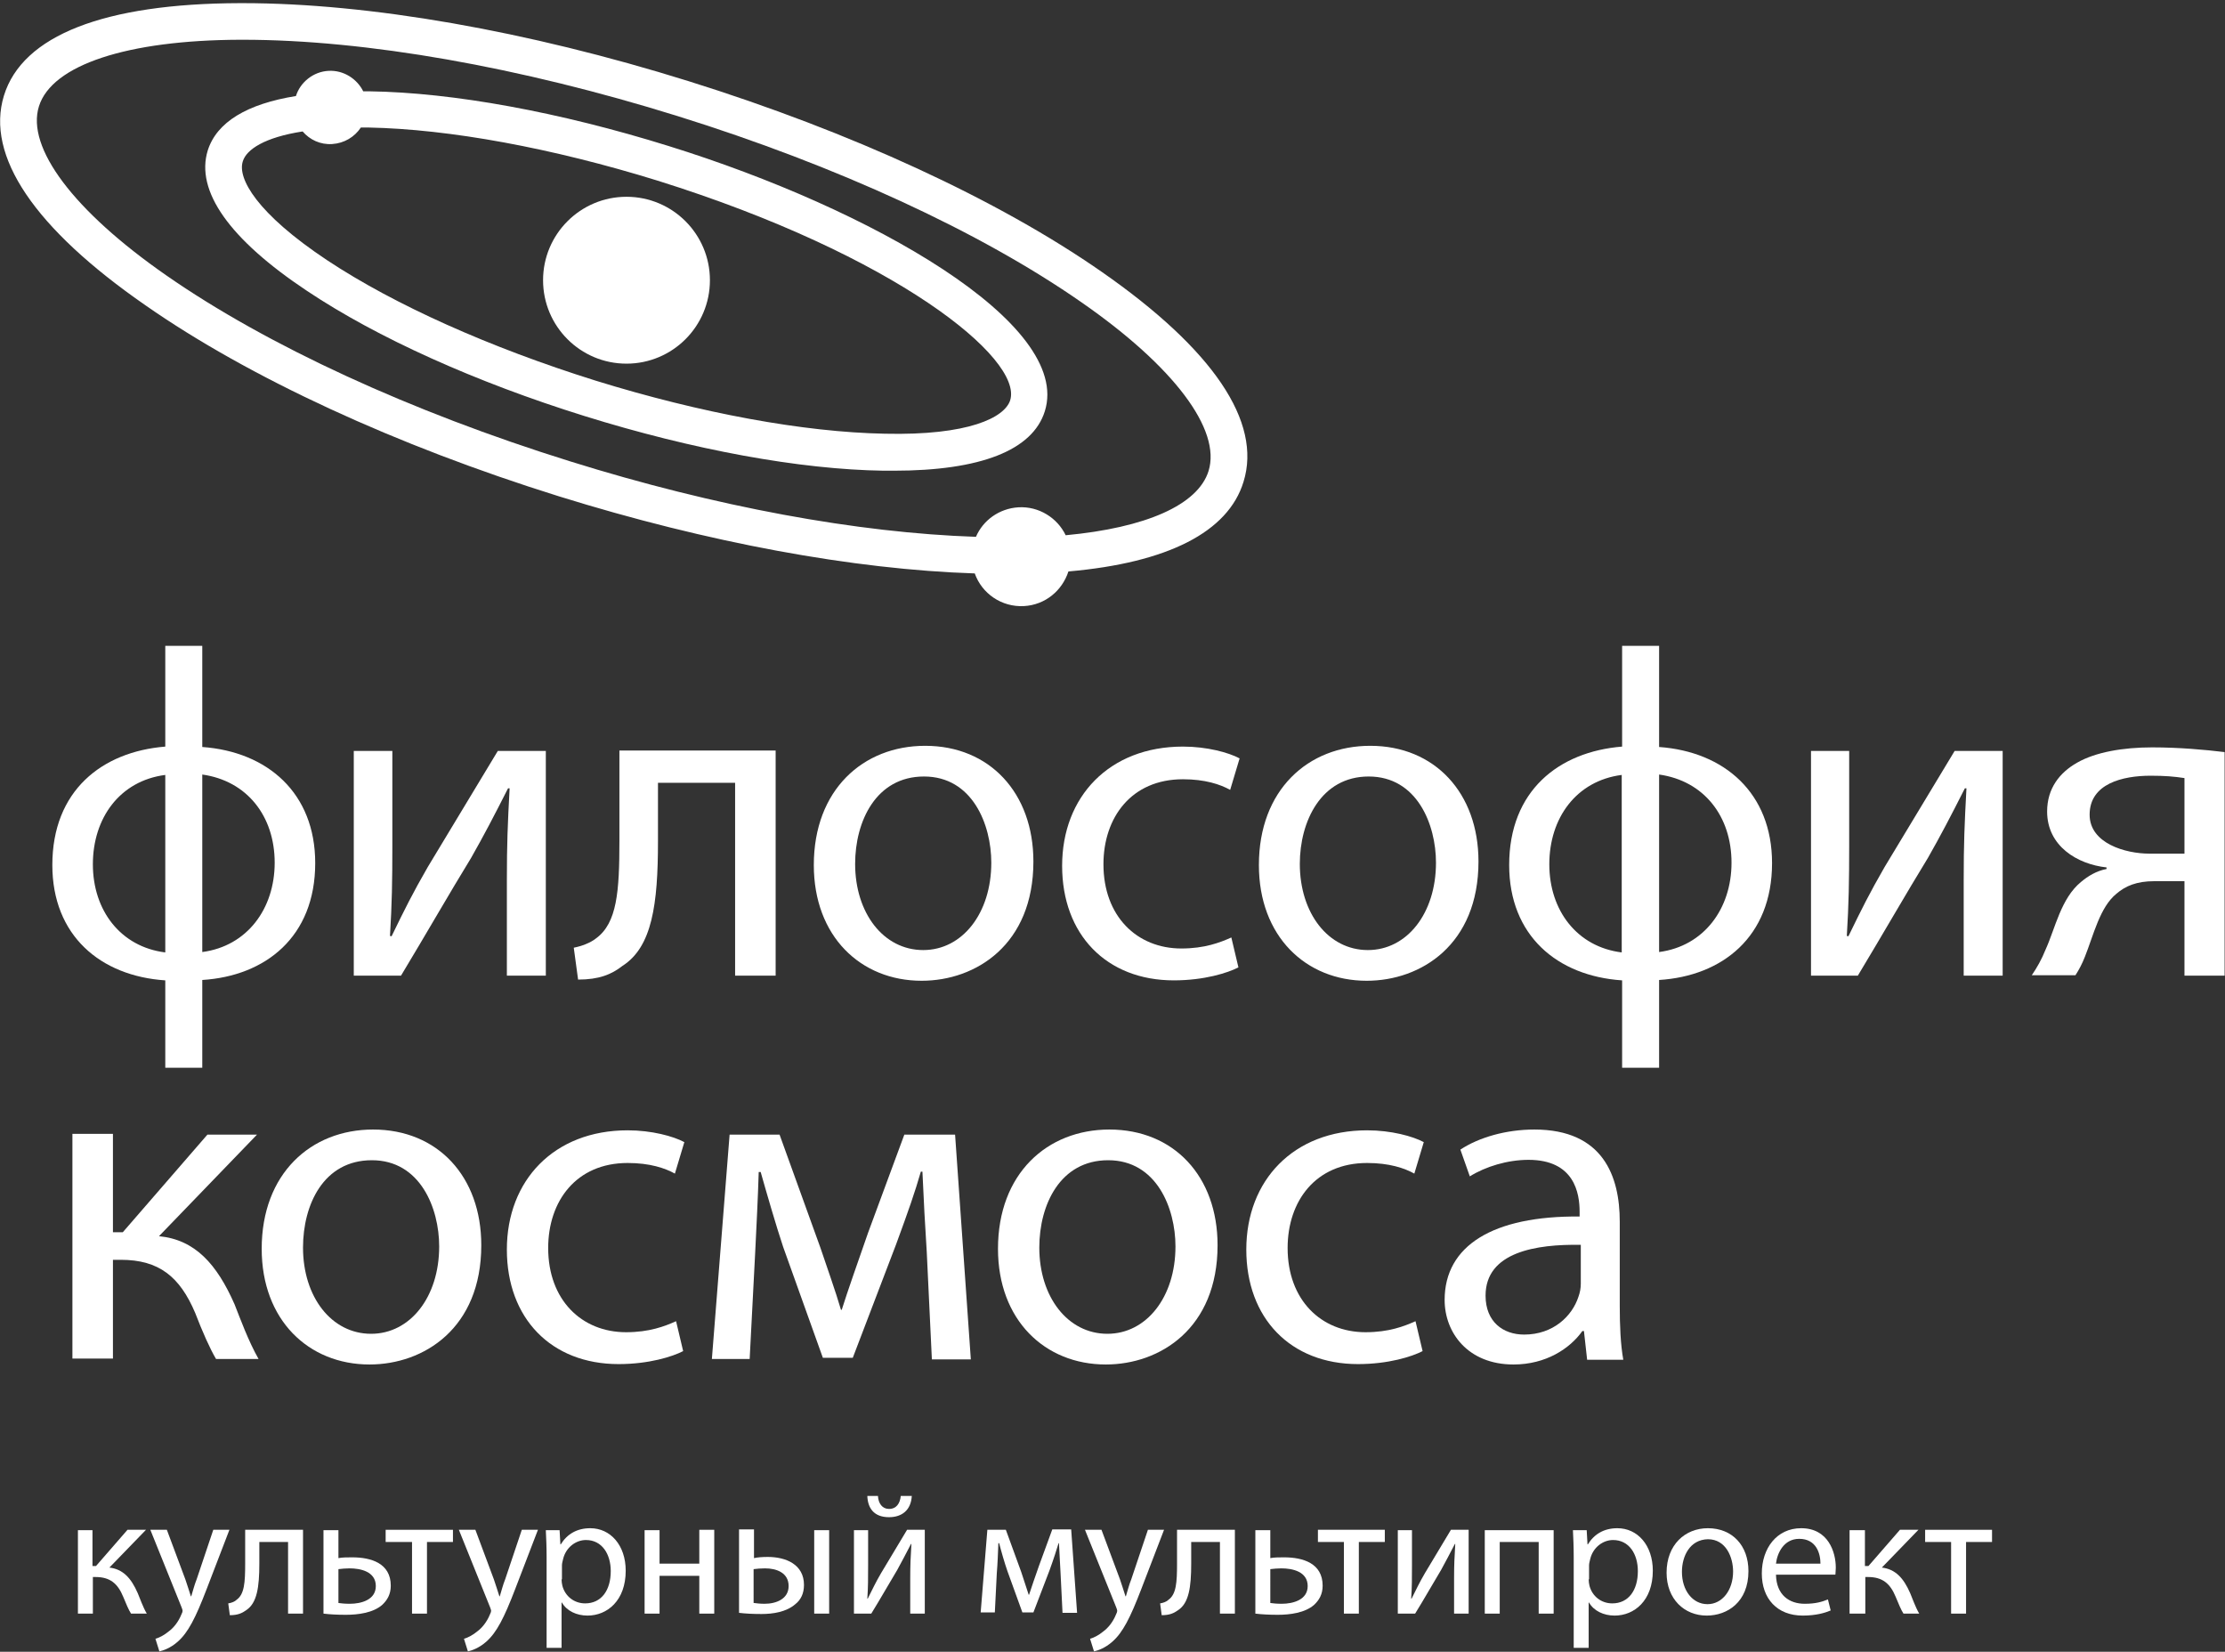 <?xml version="1.0" encoding="UTF-8"?> <!-- Generator: Adobe Illustrator 24.3.0, SVG Export Plug-In . SVG Version: 6.00 Build 0) --> <svg xmlns="http://www.w3.org/2000/svg" xmlns:xlink="http://www.w3.org/1999/xlink" id="Слой_1" x="0px" y="0px" viewBox="0 0 565.4 419.7" style="enable-background:new 0 0 565.4 419.7;" xml:space="preserve"><rect x="0" y="0" width="565.4" height="419.7" fill="#333333" stroke="none"/> <style type="text/css"> .st0{fill:#FFFFFF;} </style> <g> <path class="st0" d="M51.4,164.2v25.6c16.6,1.2,28.7,11.7,28.7,29.5c0,18.8-12.7,28.7-28.7,29.7v22.3H42v-22.2 c-16.5-1.1-28.7-11.4-28.7-29.3c0-18.9,12.6-28.8,28.7-30.1v-25.6H51.4z M42,196.9c-11.6,1.5-18.4,11-18.4,22.7 c0,11.8,7.1,21,18.4,22.4V196.9z M51.4,241.9c11.4-1.5,18.4-11,18.4-22.7c0-11.8-7-20.8-18.4-22.4V241.9z"></path> <path class="st0" d="M99.7,190.8v24.1c0,9.1-0.1,14.7-0.6,22.9l0.4,0.1c3.4-7,5.4-11,9.2-17.6l17.8-29.5h12.2v57.1h-9.9v-24.2 c0-9.3,0.2-14.2,0.7-23.4h-0.4c-3.7,7.3-6.1,11.9-9.4,17.7c-5.4,8.8-11.7,19.8-17.8,29.9H89.9v-57.1H99.7z"></path> <path class="st0" d="M197.1,190.8v57.1h-10.3v-49h-19.6v14.9c0,16-1.5,26.8-9,31.6c-2.8,2.2-6,3.5-11.3,3.5l-1.1-8.1 c2-0.4,4.2-1.2,5.7-2.4c5.3-3.9,5.9-11.9,5.9-24.7v-23H197.1z"></path> <path class="st0" d="M262.6,218.9c0,21.1-14.6,30.3-28.4,30.3c-15.5,0-27.4-11.3-27.4-29.4c0-19.1,12.5-30.3,28.3-30.3 C251.5,189.5,262.6,201.5,262.6,218.9z M217.3,219.5c0,12.5,7.2,21.9,17.3,21.9c9.9,0,17.3-9.3,17.3-22.2c0-9.7-4.8-21.9-17.1-21.9 C222.6,197.3,217.3,208.7,217.3,219.5z"></path> <path class="st0" d="M314.7,245.8c-2.7,1.4-8.7,3.3-16.4,3.3c-17.2,0-28.4-11.7-28.4-29.1c0-17.6,12-30.3,30.7-30.3 c6.1,0,11.6,1.5,14.4,3l-2.4,8c-2.5-1.4-6.4-2.7-12-2.7c-13.1,0-20.2,9.7-20.2,21.6c0,13.2,8.5,21.4,19.8,21.4 c5.9,0,9.8-1.5,12.7-2.8L314.7,245.8z"></path> <path class="st0" d="M375.7,218.9c0,21.1-14.6,30.3-28.4,30.3c-15.5,0-27.4-11.3-27.4-29.4c0-19.1,12.5-30.3,28.3-30.3 C364.6,189.5,375.7,201.5,375.7,218.9z M330.3,219.5c0,12.5,7.2,21.9,17.3,21.9c9.9,0,17.3-9.3,17.3-22.2c0-9.7-4.8-21.9-17.1-21.9 C335.7,197.3,330.3,208.7,330.3,219.5z"></path> <path class="st0" d="M421.6,164.2v25.6c16.6,1.2,28.7,11.7,28.7,29.5c0,18.8-12.7,28.7-28.7,29.7v22.3h-9.4v-22.2 c-16.5-1.1-28.7-11.4-28.7-29.3c0-18.9,12.6-28.8,28.7-30.1v-25.6H421.6z M412.1,196.9c-11.6,1.5-18.4,11-18.4,22.7 c0,11.8,7.1,21,18.4,22.4V196.9z M421.6,241.9c11.4-1.5,18.4-11,18.4-22.7c0-11.8-7-20.8-18.4-22.4V241.9z"></path> <path class="st0" d="M469.9,190.8v24.1c0,9.1-0.1,14.7-0.6,22.9l0.4,0.1c3.4-7,5.4-11,9.2-17.6l17.8-29.5h12.2v57.1H499v-24.2 c0-9.3,0.2-14.2,0.7-23.4h-0.4c-3.7,7.3-6.1,11.9-9.4,17.7c-5.4,8.8-11.7,19.8-17.8,29.9h-11.9v-57.1H469.9z"></path> <path class="st0" d="M565.4,247.9h-10.3v-24h-7.7c-4.4,0-7.3,1.2-9.6,3.2c-4.2,3.4-5.8,10.5-8,16c-0.7,1.8-1.5,3.3-2.4,4.7h-11.1 c1.3-1.9,2.5-4,3.5-6.5c2.5-5.5,3.9-13,9-17.2c1.8-1.5,3.9-2.8,6.5-3.3v-0.4c-7.4-0.8-15.1-5.4-15.1-14.2c0-5.9,3.2-9.9,7.6-12.4 c4.7-2.7,11.7-3.9,19.1-3.9c6.8,0,13.5,0.6,18.4,1.2V247.9z M555.1,197.7c-2.6-0.4-5-0.6-8.6-0.6c-7.1,0-15.5,2-15.5,9.9 c0,7.3,9.1,9.9,15.2,9.9c4.2,0,6.5,0,8.9,0V197.7z"></path> <path class="st0" d="M28.7,288.3v24.8h2.5l21.5-24.8h12.6l-24.9,25.8c9.2,0.9,14.7,7.1,19.2,17.3c1.5,3.8,3.5,9.3,6.1,13.9H54.9 c-1.5-2.5-3.5-7-5.3-11.7c-3.9-9.2-9.2-13.5-18.9-13.5h-2v25.1H18.4v-57.1H28.7z"></path> <path class="st0" d="M122.3,316.4c0,21.1-14.6,30.3-28.4,30.3c-15.5,0-27.4-11.3-27.4-29.4c0-19.1,12.5-30.3,28.3-30.3 C111.2,287,122.3,298.9,122.3,316.4z M77,317c0,12.5,7.2,21.9,17.3,21.9c9.9,0,17.3-9.3,17.3-22.2c0-9.7-4.8-21.9-17.1-21.9 S77,306.1,77,317z"></path> <path class="st0" d="M173.6,343.3c-2.7,1.4-8.7,3.3-16.4,3.3c-17.2,0-28.4-11.7-28.4-29.1c0-17.6,12-30.3,30.7-30.3 c6.1,0,11.6,1.5,14.4,3l-2.4,8c-2.5-1.4-6.4-2.7-12-2.7c-13.1,0-20.2,9.7-20.2,21.6c0,13.2,8.5,21.4,19.8,21.4 c5.9,0,9.8-1.5,12.7-2.8L173.6,343.3z"></path> <path class="st0" d="M185.4,288.3h12.7l10.4,28.8c1.4,4.2,3.9,11.2,5.2,15.7h0.2c1.3-4.2,4.5-13.3,6.7-19.6l9.2-24.9h12.9l4,57.1 h-9.9l-1.3-27.3c-0.4-6.1-0.8-13.5-1.1-20.4h-0.4c-1.5,5.2-3.1,9.8-6.3,18.5l-11,28.8h-7.6l-10.1-28.2c-1.8-5.4-4.2-13.7-5.7-19 h-0.5c-0.2,6.7-0.6,14.3-0.9,20.5l-1.4,27h-9.6L185.4,288.3z"></path> <path class="st0" d="M309.4,316.4c0,21.1-14.6,30.3-28.4,30.3c-15.5,0-27.4-11.3-27.4-29.4c0-19.1,12.5-30.3,28.3-30.3 C298.3,287,309.4,298.9,309.4,316.4z M264.1,317c0,12.5,7.2,21.9,17.3,21.9c9.9,0,17.3-9.3,17.3-22.2c0-9.7-4.8-21.9-17.1-21.9 C269.4,294.8,264.1,306.1,264.1,317z"></path> <path class="st0" d="M361.5,343.3c-2.7,1.4-8.7,3.3-16.4,3.3c-17.2,0-28.4-11.7-28.4-29.1c0-17.6,12-30.3,30.7-30.3 c6.1,0,11.6,1.5,14.4,3l-2.4,8c-2.5-1.4-6.4-2.7-12-2.7c-13.1,0-20.2,9.7-20.2,21.6c0,13.2,8.5,21.4,19.8,21.4 c5.9,0,9.8-1.5,12.7-2.8L361.5,343.3z"></path> <path class="st0" d="M403.3,345.4l-0.8-7.2h-0.4c-3.2,4.5-9.3,8.5-17.5,8.5c-11.6,0-17.5-8.1-17.5-16.4c0-13.8,12.3-21.4,34.3-21.2 v-1.2c0-4.7-1.3-13.2-13-13.2c-5.3,0-10.9,1.7-14.9,4.2l-2.4-6.8c4.7-3.1,11.6-5.1,18.8-5.1c17.5,0,21.7,11.9,21.7,23.4v21.4 c0,5,0.2,9.8,0.9,13.7H403.3z M401.7,316.3c-11.3-0.2-24.2,1.8-24.2,12.9c0,6.7,4.5,9.9,9.8,9.9c7.4,0,12.2-4.7,13.8-9.6 c0.4-1.1,0.6-2.2,0.6-3.3V316.3z"></path> <g> <path class="st0" d="M23.5,388.7v9.2h0.9l8-9.2h4.7l-9.3,9.6c3.4,0.4,5.5,2.6,7.2,6.5c0.6,1.4,1.3,3.5,2.3,5.2h-4 c-0.6-0.9-1.3-2.6-2-4.3c-1.4-3.4-3.4-5-7-5h-0.7v9.3h-3.8v-21.2H23.5z"></path> <path class="st0" d="M42.4,388.7l4.7,12.6c0.5,1.4,1,3.1,1.4,4.3h0.1c0.4-1.3,0.8-2.9,1.4-4.4l4.2-12.5h4.1l-5.8,15.1 c-2.8,7.3-4.7,11-7.3,13.3c-1.9,1.7-3.8,2.3-4.7,2.5l-1-3.2c1-0.3,2.2-0.9,3.4-1.9c1.1-0.8,2.4-2.3,3.2-4.3 c0.2-0.4,0.3-0.7,0.3-0.9s-0.1-0.5-0.3-1l-7.9-19.6H42.4z"></path> <path class="st0" d="M77,388.7V410h-3.8v-18.2h-7.3v5.5c0,6-0.6,10-3.3,11.8c-1.1,0.8-2.2,1.3-4.2,1.3l-0.4-3 c0.7-0.1,1.6-0.4,2.1-0.9c2-1.4,2.2-4.4,2.2-9.2v-8.6H77z"></path> <path class="st0" d="M86,388.7v7.2c0.9-0.2,2.4-0.2,3.5-0.2c4.8,0,9.8,1.5,9.8,7.2c0,2.2-0.9,3.7-2.2,4.9c-2.3,2-6.1,2.5-9.2,2.5 c-2.2,0-4.1-0.1-5.7-0.3v-21.2H86z M86,407.3c0.7,0.1,1.6,0.2,2.9,0.2c2.9,0,6.6-1,6.6-4.5c0-3.7-3.9-4.5-6.7-4.5 c-1,0-1.9,0.1-2.8,0.2V407.3z"></path> <path class="st0" d="M115.1,388.7v3.1h-6.6V410h-3.8v-18.2H98v-3.1H115.1z"></path> <path class="st0" d="M120.8,388.7l4.7,12.6c0.5,1.4,1,3.1,1.4,4.3h0.1c0.4-1.3,0.8-2.9,1.4-4.4l4.2-12.5h4.1l-5.8,15.1 c-2.8,7.3-4.7,11-7.3,13.3c-1.9,1.7-3.8,2.3-4.7,2.5l-1-3.2c1-0.3,2.2-0.9,3.4-1.9c1.1-0.8,2.4-2.3,3.2-4.3 c0.2-0.4,0.3-0.7,0.3-0.9s-0.1-0.5-0.3-1l-7.9-19.6H120.8z"></path> <path class="st0" d="M138.9,395.7c0-2.7-0.1-4.9-0.2-6.9h3.5l0.2,3.6h0.1c1.6-2.6,4.1-4.1,7.5-4.1c5.1,0,9,4.3,9,10.8 c0,7.6-4.7,11.4-9.7,11.4c-2.8,0-5.3-1.2-6.5-3.3h-0.1v11.5h-3.8V395.7z M142.7,401.3c0,0.6,0.1,1.1,0.2,1.6 c0.7,2.7,3,4.5,5.8,4.5c4.1,0,6.5-3.3,6.5-8.2c0-4.3-2.2-7.9-6.3-7.9c-2.6,0-5.1,1.9-5.8,4.8c-0.1,0.5-0.3,1.1-0.3,1.6V401.3z"></path> <path class="st0" d="M167.6,388.7v8.6h10.1v-8.6h3.8V410h-3.8v-9.6h-10.1v9.6h-3.8v-21.2H167.6z"></path> <path class="st0" d="M191.6,388.7v7.2c0.8-0.2,2.1-0.3,3.5-0.3c4.6,0,9.2,1.9,9.2,7.1c0,2.2-0.8,3.8-2.2,4.9 c-2.3,2-5.7,2.5-8.6,2.5c-2.2,0-4.1-0.1-5.7-0.3v-21.2H191.6z M191.6,407.3c0.7,0.1,1.6,0.2,2.7,0.2c2.9,0,6.1-1.2,6.1-4.5 c0-3.4-3.1-4.5-6-4.5c-1.1,0-2.1,0.1-2.9,0.2V407.3z M210.7,388.7V410h-3.8v-21.2H210.7z"></path> <path class="st0" d="M220.6,388.7v9c0,3.4,0,5.5-0.2,8.5l0.1,0c1.3-2.6,2-4.1,3.4-6.5l6.6-11h4.5V410h-3.7v-9 c0-3.5,0.1-5.3,0.3-8.7h-0.1c-1.4,2.7-2.3,4.4-3.5,6.6c-2,3.3-4.3,7.4-6.6,11.1H217v-21.2H220.6z M223.1,380.1 c0.1,1.9,1.1,3.3,2.8,3.3c1.9,0,2.8-1.4,3-3.3h2.8c-0.2,3.6-2.5,5.4-5.8,5.4c-3.9,0-5.4-2.4-5.5-5.4H223.1z"></path> <path class="st0" d="M250.9,388.7h4.7l3.9,10.7c0.5,1.6,1.4,4.2,1.9,5.8h0.1c0.5-1.6,1.7-5,2.5-7.3l3.4-9.3h4.8l1.5,21.2H270 l-0.5-10.1c-0.1-2.3-0.3-5-0.4-7.6H269c-0.6,1.9-1.1,3.6-2.3,6.9l-4.1,10.7h-2.8l-3.8-10.5c-0.7-2-1.6-5.1-2.1-7.1h-0.2 c-0.1,2.5-0.2,5.3-0.4,7.6l-0.5,10h-3.6L250.9,388.7z"></path> <path class="st0" d="M279.9,388.7l4.7,12.6c0.5,1.4,1,3.1,1.4,4.3h0.1c0.4-1.3,0.8-2.9,1.4-4.4l4.2-12.5h4.1l-5.8,15.1 c-2.8,7.3-4.7,11-7.3,13.3c-1.9,1.7-3.8,2.3-4.7,2.5l-1-3.2c1-0.3,2.2-0.9,3.4-1.9c1.1-0.8,2.4-2.3,3.2-4.3 c0.2-0.4,0.3-0.7,0.3-0.9s-0.1-0.5-0.3-1l-7.9-19.6H279.9z"></path> <path class="st0" d="M313.8,388.7V410H310v-18.2h-7.3v5.5c0,6-0.6,10-3.3,11.8c-1.1,0.8-2.2,1.3-4.2,1.3l-0.4-3 c0.7-0.1,1.6-0.4,2.1-0.9c2-1.4,2.2-4.4,2.2-9.2v-8.6H313.8z"></path> <path class="st0" d="M322.8,388.7v7.2c0.9-0.2,2.4-0.2,3.5-0.2c4.8,0,9.8,1.5,9.8,7.2c0,2.2-0.9,3.7-2.2,4.9 c-2.3,2-6.1,2.5-9.2,2.5c-2.1,0-4.1-0.1-5.7-0.3v-21.2H322.8z M322.8,407.3c0.7,0.1,1.6,0.2,2.9,0.2c2.9,0,6.6-1,6.6-4.5 c0-3.7-3.9-4.5-6.7-4.5c-1,0-1.9,0.1-2.8,0.2V407.3z"></path> <path class="st0" d="M351.9,388.7v3.1h-6.6V410h-3.8v-18.2h-6.6v-3.1H351.9z"></path> <path class="st0" d="M358.8,388.7v9c0,3.4,0,5.5-0.2,8.5l0.1,0c1.3-2.6,2-4.1,3.4-6.5l6.6-11h4.5V410h-3.7v-9 c0-3.5,0.1-5.3,0.3-8.7h-0.1c-1.4,2.7-2.3,4.4-3.5,6.6c-2,3.3-4.3,7.4-6.6,11.1h-4.4v-21.2H358.8z"></path> <path class="st0" d="M394.8,388.7V410H391v-18.2h-9.9V410h-3.8v-21.2H394.8z"></path> <path class="st0" d="M399.9,395.7c0-2.7-0.1-4.9-0.2-6.9h3.5l0.2,3.6h0.1c1.6-2.6,4.1-4.1,7.5-4.1c5.1,0,9,4.3,9,10.8 c0,7.6-4.7,11.4-9.7,11.4c-2.8,0-5.3-1.2-6.5-3.3h-0.1v11.5h-3.8V395.7z M403.7,401.3c0,0.6,0.1,1.1,0.2,1.6 c0.7,2.7,3,4.5,5.8,4.5c4.1,0,6.5-3.3,6.5-8.2c0-4.3-2.2-7.9-6.3-7.9c-2.6,0-5.1,1.9-5.8,4.8c-0.1,0.5-0.3,1.1-0.3,1.6V401.3z"></path> <path class="st0" d="M444.3,399.2c0,7.9-5.4,11.3-10.6,11.3c-5.7,0-10.2-4.2-10.2-10.9c0-7.1,4.7-11.3,10.5-11.3 C440.2,388.3,444.3,392.7,444.3,399.2z M427.4,399.4c0,4.7,2.7,8.2,6.5,8.2c3.7,0,6.5-3.5,6.5-8.3c0-3.6-1.8-8.2-6.4-8.2 C429.4,391.2,427.4,395.4,427.4,399.4z"></path> <path class="st0" d="M451.3,400.1c0.1,5.2,3.4,7.4,7.3,7.4c2.8,0,4.4-0.5,5.9-1.1l0.7,2.8c-1.4,0.6-3.7,1.3-7.1,1.3 c-6.5,0-10.4-4.3-10.4-10.7c0-6.4,3.8-11.5,10-11.5c6.9,0,8.8,6.1,8.8,10c0,0.8-0.1,1.4-0.1,1.8H451.3z M462.6,397.3 c0-2.5-1-6.3-5.4-6.3c-3.9,0-5.6,3.6-5.9,6.3H462.6z"></path> <path class="st0" d="M473.9,388.7v9.2h0.9l8-9.2h4.7l-9.3,9.6c3.4,0.4,5.5,2.6,7.2,6.5c0.6,1.4,1.3,3.5,2.3,5.2h-4 c-0.6-0.9-1.3-2.6-2-4.3c-1.4-3.4-3.4-5-7-5h-0.7v9.3H470v-21.2H473.9z"></path> <path class="st0" d="M506.2,388.7v3.1h-6.6V410h-3.8v-18.2h-6.6v-3.1H506.2z"></path> </g> <path class="st0" d="M280,69.1c-26.4-18.4-63.8-35.6-105.1-48.5C133.9,7.8,93.7,0.8,61.7,0.8c-0.3,0-0.5,0-0.8,0 C26.5,0.9,5.7,9,1,24.3s7.7,33.7,36,53.3C63.4,96,100.7,113.2,142,126.1c37.9,11.8,74.9,18.6,105.7,19.6c1.8,5.1,6.8,8.6,12.5,8.3 c5.4-0.3,9.7-3.9,11.3-8.8c25.2-2.2,40.6-10,44.5-22.8C320.7,107.2,308.3,88.8,280,69.1z M307.1,119.7 c-2.7,8.6-15.9,14.4-36.3,16.3c-2.1-4.4-6.8-7.4-12-7.1c-4.9,0.3-9,3.3-10.8,7.5c-30-1-66.1-7.6-103.2-19.2 C104.4,104.6,67.9,87.8,42.3,70C18.7,53.6,6.6,37.5,9.9,27v0c3.3-10.5,22.4-16.8,51.1-16.9c0.2,0,0.5,0,0.7,0 c31.2,0,70.4,6.9,110.5,19.4c40.4,12.6,76.9,29.4,102.6,47.3C298.3,93.1,310.4,109.2,307.1,119.7z"></path> <path class="st0" d="M169.9,37.1c-27.6-8.6-54.7-13.6-76.1-13.9c-0.5,0-1,0-1.5,0c-1.6-3.2-5-5.4-8.8-5.2c-3.9,0.2-7.2,2.9-8.3,6.4 C62.8,26.4,55.1,31,52.8,38.2C49.6,48.5,58.3,60.8,78,73.9c17.8,11.9,42.9,23.2,70.5,31.8c27.6,8.6,54.7,13.6,76.1,13.9 c0.9,0,1.7,0,2.5,0c22.1,0,35.3-5.2,38.4-15.1C272.5,82.2,221.4,53.1,169.9,37.1z M256.7,101.7c-1.4,4.4-10.6,9-31.9,8.5 c-20.6-0.4-46.7-5.2-73.5-13.5c-26.8-8.4-51-19.2-68.2-30.6C65.2,54.2,60.3,45.3,61.7,41v0c0.9-3,5.5-6.1,15.2-7.6 c1.8,2.1,4.5,3.4,7.5,3.2c3.1-0.2,5.7-1.8,7.3-4.2c0.6,0,1.2,0,1.9,0c20.6,0.4,46.7,5.2,73.5,13.5C227.5,64.8,260,91.1,256.7,101.7 z"></path> <circle class="st0" cx="159.2" cy="71.2" r="21.2"></circle> </g> <path class="st0" d="M180.5-7.4"></path> </svg> 